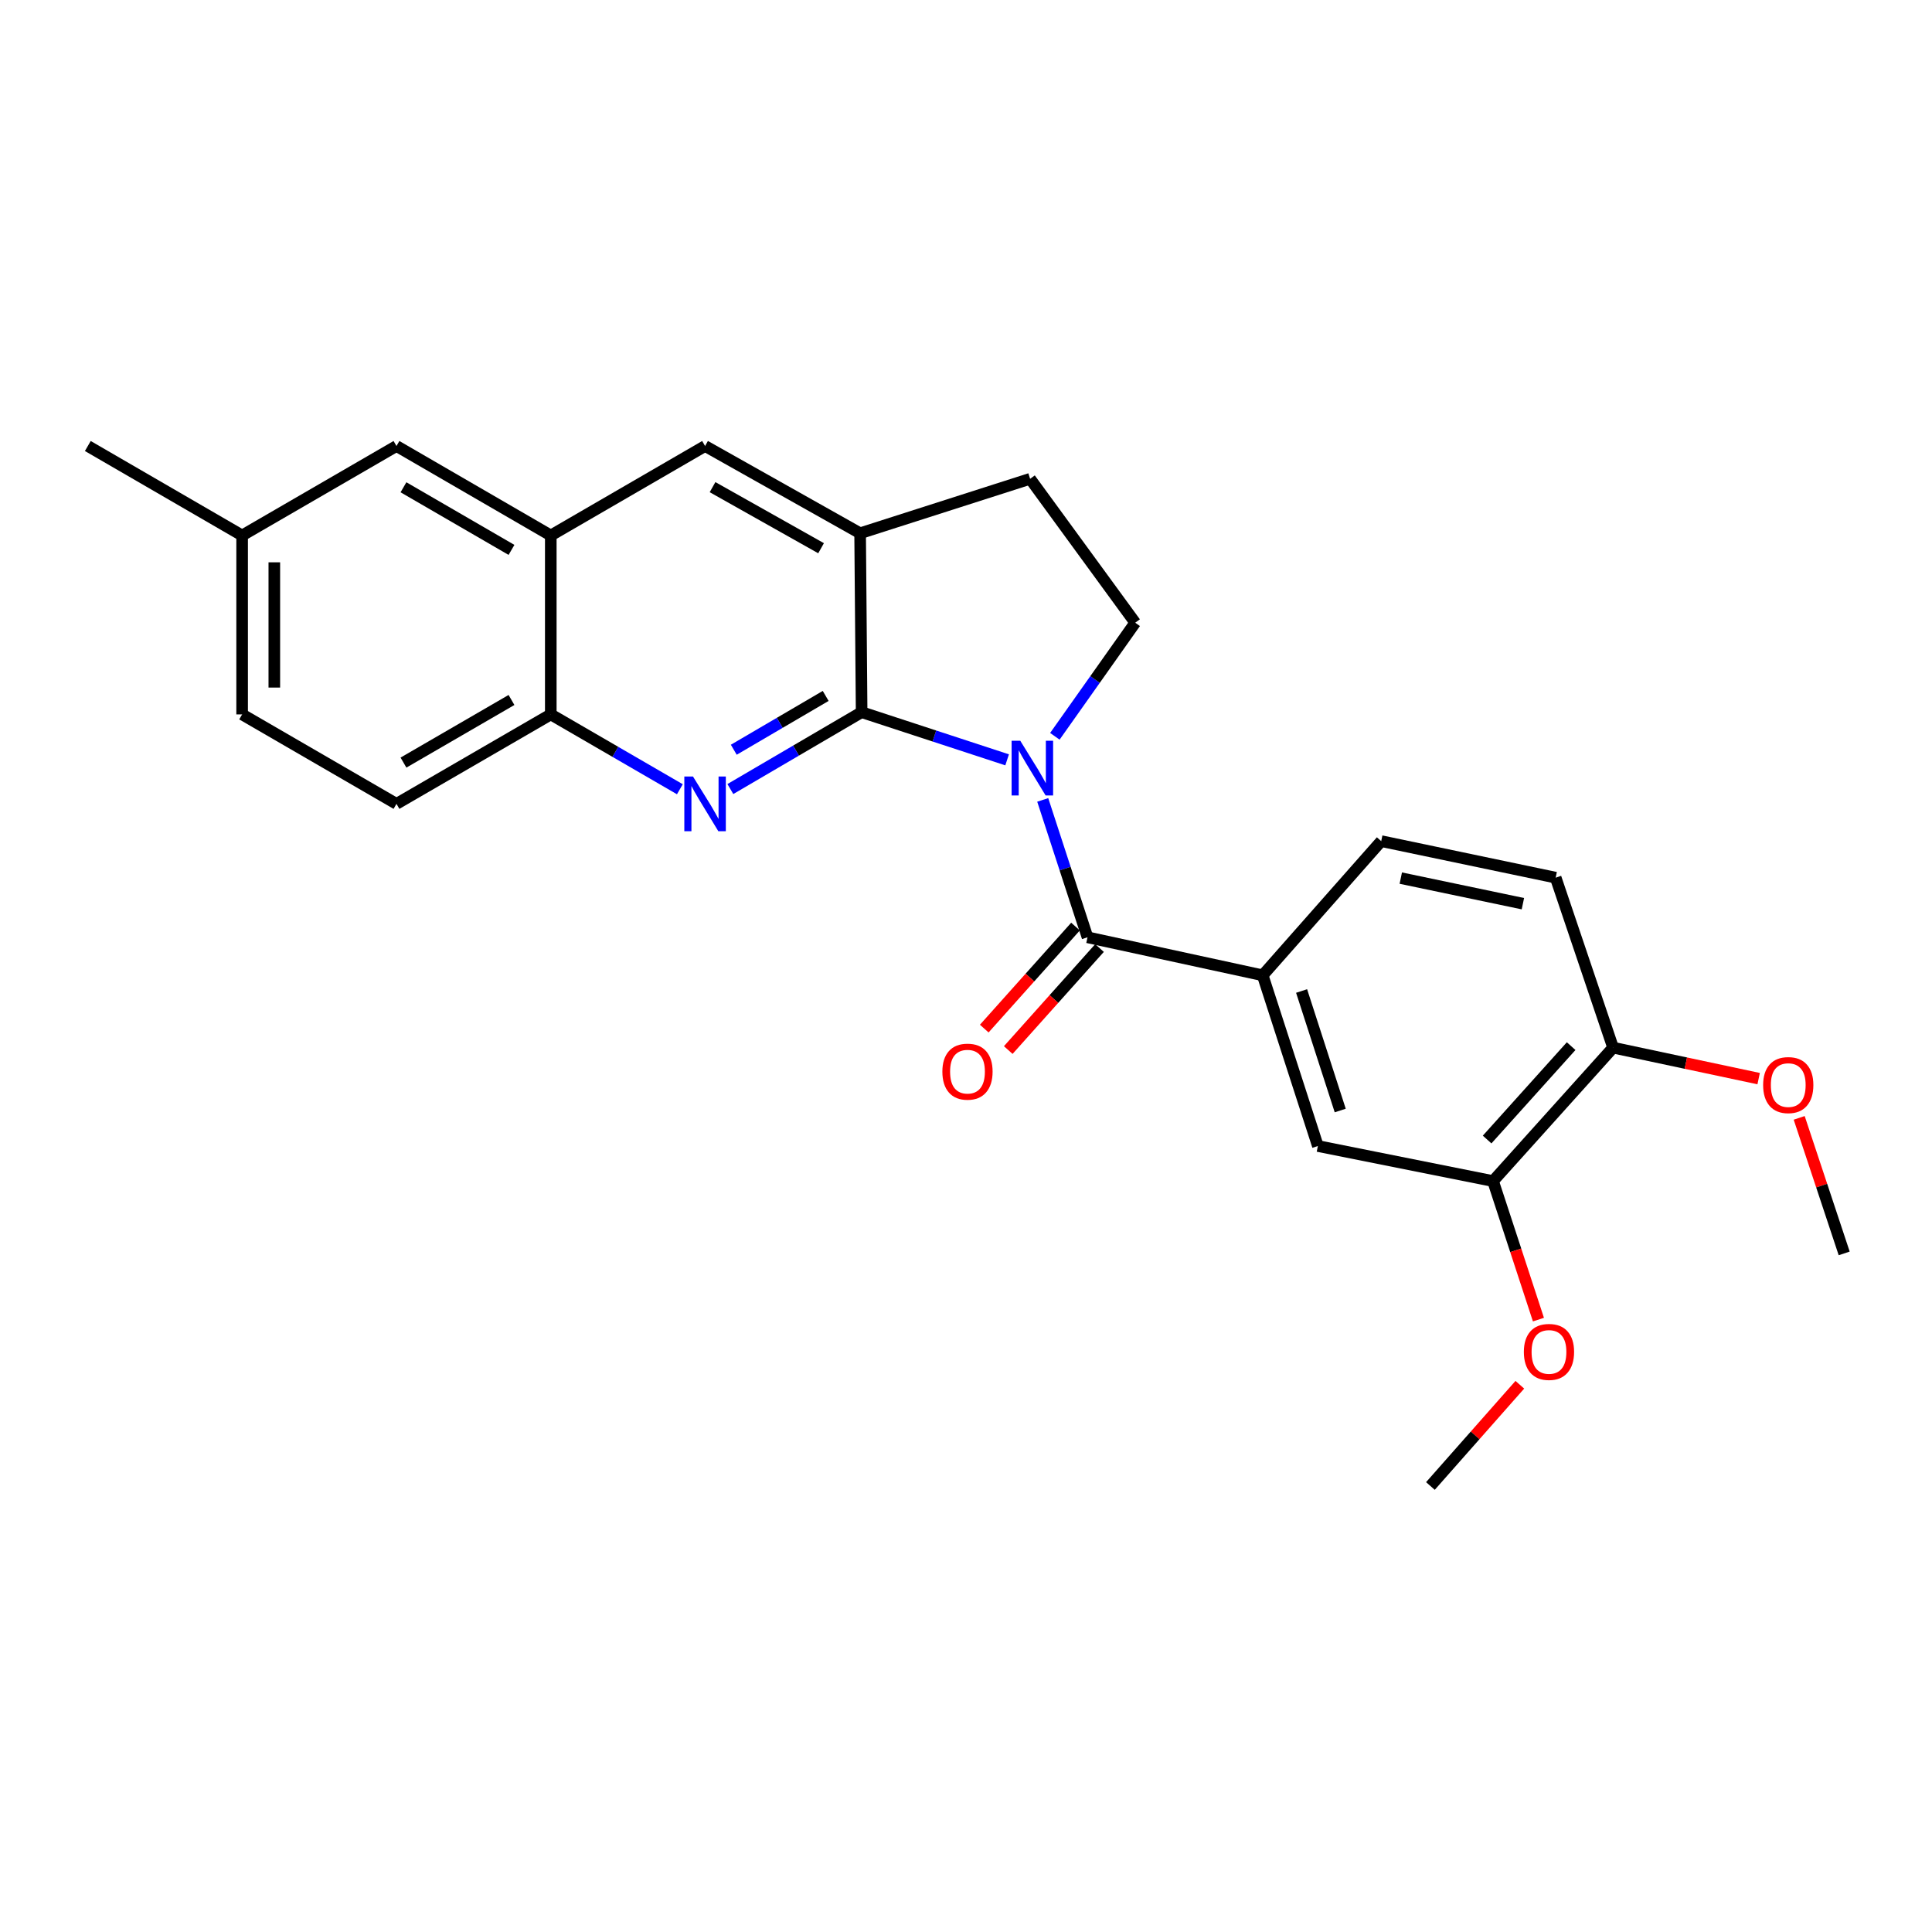 <?xml version='1.0' encoding='iso-8859-1'?>
<svg version='1.1' baseProfile='full'
              xmlns='http://www.w3.org/2000/svg'
                      xmlns:rdkit='http://www.rdkit.org/xml'
                      xmlns:xlink='http://www.w3.org/1999/xlink'
                  xml:space='preserve'
width='1000px' height='1000px' viewBox='0 0 1000 1000'>
<!-- END OF HEADER -->
<rect style='opacity:1.0;fill:#FFFFFF;stroke:none' width='1000' height='1000' x='0' y='0'> </rect>
<path class='bond-0' d='M 521.284,393.292 L 483.633,380.956' style='fill:none;fill-rule:evenodd;stroke:#0000FF;stroke-width:6px;stroke-linecap:butt;stroke-linejoin:miter;stroke-opacity:1' />
<path class='bond-0' d='M 483.633,380.956 L 445.982,368.62' style='fill:none;fill-rule:evenodd;stroke:#000000;stroke-width:6px;stroke-linecap:butt;stroke-linejoin:miter;stroke-opacity:1' />
<path class='bond-1' d='M 539.715,414.035 L 551.305,449.59' style='fill:none;fill-rule:evenodd;stroke:#0000FF;stroke-width:6px;stroke-linecap:butt;stroke-linejoin:miter;stroke-opacity:1' />
<path class='bond-1' d='M 551.305,449.59 L 562.895,485.144' style='fill:none;fill-rule:evenodd;stroke:#000000;stroke-width:6px;stroke-linecap:butt;stroke-linejoin:miter;stroke-opacity:1' />
<path class='bond-5' d='M 545.994,381.108 L 566.788,351.71' style='fill:none;fill-rule:evenodd;stroke:#0000FF;stroke-width:6px;stroke-linecap:butt;stroke-linejoin:miter;stroke-opacity:1' />
<path class='bond-5' d='M 566.788,351.71 L 587.581,322.312' style='fill:none;fill-rule:evenodd;stroke:#000000;stroke-width:6px;stroke-linecap:butt;stroke-linejoin:miter;stroke-opacity:1' />
<path class='bond-2' d='M 445.982,368.62 L 412.007,388.516' style='fill:none;fill-rule:evenodd;stroke:#000000;stroke-width:6px;stroke-linecap:butt;stroke-linejoin:miter;stroke-opacity:1' />
<path class='bond-2' d='M 412.007,388.516 L 378.033,408.411' style='fill:none;fill-rule:evenodd;stroke:#0000FF;stroke-width:6px;stroke-linecap:butt;stroke-linejoin:miter;stroke-opacity:1' />
<path class='bond-2' d='M 427.37,360.211 L 403.588,374.138' style='fill:none;fill-rule:evenodd;stroke:#000000;stroke-width:6px;stroke-linecap:butt;stroke-linejoin:miter;stroke-opacity:1' />
<path class='bond-2' d='M 403.588,374.138 L 379.806,388.065' style='fill:none;fill-rule:evenodd;stroke:#0000FF;stroke-width:6px;stroke-linecap:butt;stroke-linejoin:miter;stroke-opacity:1' />
<path class='bond-3' d='M 445.982,368.62 L 445.195,276.013' style='fill:none;fill-rule:evenodd;stroke:#000000;stroke-width:6px;stroke-linecap:butt;stroke-linejoin:miter;stroke-opacity:1' />
<path class='bond-4' d='M 562.895,485.144 L 653.567,504.813' style='fill:none;fill-rule:evenodd;stroke:#000000;stroke-width:6px;stroke-linecap:butt;stroke-linejoin:miter;stroke-opacity:1' />
<path class='bond-11' d='M 556.686,479.59 L 533.069,505.994' style='fill:none;fill-rule:evenodd;stroke:#000000;stroke-width:6px;stroke-linecap:butt;stroke-linejoin:miter;stroke-opacity:1' />
<path class='bond-11' d='M 533.069,505.994 L 509.452,532.398' style='fill:none;fill-rule:evenodd;stroke:#FF0000;stroke-width:6px;stroke-linecap:butt;stroke-linejoin:miter;stroke-opacity:1' />
<path class='bond-11' d='M 569.104,490.698 L 545.487,517.102' style='fill:none;fill-rule:evenodd;stroke:#000000;stroke-width:6px;stroke-linecap:butt;stroke-linejoin:miter;stroke-opacity:1' />
<path class='bond-11' d='M 545.487,517.102 L 521.87,543.505' style='fill:none;fill-rule:evenodd;stroke:#FF0000;stroke-width:6px;stroke-linecap:butt;stroke-linejoin:miter;stroke-opacity:1' />
<path class='bond-6' d='M 351.897,408.511 L 318.491,389.144' style='fill:none;fill-rule:evenodd;stroke:#0000FF;stroke-width:6px;stroke-linecap:butt;stroke-linejoin:miter;stroke-opacity:1' />
<path class='bond-6' d='M 318.491,389.144 L 285.084,369.777' style='fill:none;fill-rule:evenodd;stroke:#000000;stroke-width:6px;stroke-linecap:butt;stroke-linejoin:miter;stroke-opacity:1' />
<path class='bond-8' d='M 445.195,276.013 L 364.945,230.853' style='fill:none;fill-rule:evenodd;stroke:#000000;stroke-width:6px;stroke-linecap:butt;stroke-linejoin:miter;stroke-opacity:1' />
<path class='bond-8' d='M 424.987,283.759 L 368.812,252.147' style='fill:none;fill-rule:evenodd;stroke:#000000;stroke-width:6px;stroke-linecap:butt;stroke-linejoin:miter;stroke-opacity:1' />
<path class='bond-25' d='M 445.195,276.013 L 533.183,247.829' style='fill:none;fill-rule:evenodd;stroke:#000000;stroke-width:6px;stroke-linecap:butt;stroke-linejoin:miter;stroke-opacity:1' />
<path class='bond-9' d='M 653.567,504.813 L 682.131,593.181' style='fill:none;fill-rule:evenodd;stroke:#000000;stroke-width:6px;stroke-linecap:butt;stroke-linejoin:miter;stroke-opacity:1' />
<path class='bond-9' d='M 673.705,512.944 L 693.7,574.801' style='fill:none;fill-rule:evenodd;stroke:#000000;stroke-width:6px;stroke-linecap:butt;stroke-linejoin:miter;stroke-opacity:1' />
<path class='bond-15' d='M 653.567,504.813 L 714.916,435.365' style='fill:none;fill-rule:evenodd;stroke:#000000;stroke-width:6px;stroke-linecap:butt;stroke-linejoin:miter;stroke-opacity:1' />
<path class='bond-12' d='M 587.581,322.312 L 533.183,247.829' style='fill:none;fill-rule:evenodd;stroke:#000000;stroke-width:6px;stroke-linecap:butt;stroke-linejoin:miter;stroke-opacity:1' />
<path class='bond-17' d='M 285.084,369.777 L 205.214,416.076' style='fill:none;fill-rule:evenodd;stroke:#000000;stroke-width:6px;stroke-linecap:butt;stroke-linejoin:miter;stroke-opacity:1' />
<path class='bond-17' d='M 264.748,362.307 L 208.839,394.716' style='fill:none;fill-rule:evenodd;stroke:#000000;stroke-width:6px;stroke-linecap:butt;stroke-linejoin:miter;stroke-opacity:1' />
<path class='bond-26' d='M 285.084,369.777 L 285.084,277.161' style='fill:none;fill-rule:evenodd;stroke:#000000;stroke-width:6px;stroke-linecap:butt;stroke-linejoin:miter;stroke-opacity:1' />
<path class='bond-7' d='M 285.084,277.161 L 364.945,230.853' style='fill:none;fill-rule:evenodd;stroke:#000000;stroke-width:6px;stroke-linecap:butt;stroke-linejoin:miter;stroke-opacity:1' />
<path class='bond-14' d='M 285.084,277.161 L 205.214,230.853' style='fill:none;fill-rule:evenodd;stroke:#000000;stroke-width:6px;stroke-linecap:butt;stroke-linejoin:miter;stroke-opacity:1' />
<path class='bond-14' d='M 264.747,284.628 L 208.838,252.213' style='fill:none;fill-rule:evenodd;stroke:#000000;stroke-width:6px;stroke-linecap:butt;stroke-linejoin:miter;stroke-opacity:1' />
<path class='bond-10' d='M 682.131,593.181 L 772.794,611.322' style='fill:none;fill-rule:evenodd;stroke:#000000;stroke-width:6px;stroke-linecap:butt;stroke-linejoin:miter;stroke-opacity:1' />
<path class='bond-20' d='M 772.794,611.322 L 784.543,647.175' style='fill:none;fill-rule:evenodd;stroke:#000000;stroke-width:6px;stroke-linecap:butt;stroke-linejoin:miter;stroke-opacity:1' />
<path class='bond-20' d='M 784.543,647.175 L 796.292,683.027' style='fill:none;fill-rule:evenodd;stroke:#FF0000;stroke-width:6px;stroke-linecap:butt;stroke-linejoin:miter;stroke-opacity:1' />
<path class='bond-27' d='M 772.794,611.322 L 834.93,542.263' style='fill:none;fill-rule:evenodd;stroke:#000000;stroke-width:6px;stroke-linecap:butt;stroke-linejoin:miter;stroke-opacity:1' />
<path class='bond-27' d='M 769.729,589.82 L 813.224,541.478' style='fill:none;fill-rule:evenodd;stroke:#000000;stroke-width:6px;stroke-linecap:butt;stroke-linejoin:miter;stroke-opacity:1' />
<path class='bond-13' d='M 834.93,542.263 L 805.209,454.275' style='fill:none;fill-rule:evenodd;stroke:#000000;stroke-width:6px;stroke-linecap:butt;stroke-linejoin:miter;stroke-opacity:1' />
<path class='bond-21' d='M 834.93,542.263 L 872.602,550.278' style='fill:none;fill-rule:evenodd;stroke:#000000;stroke-width:6px;stroke-linecap:butt;stroke-linejoin:miter;stroke-opacity:1' />
<path class='bond-21' d='M 872.602,550.278 L 910.275,558.294' style='fill:none;fill-rule:evenodd;stroke:#FF0000;stroke-width:6px;stroke-linecap:butt;stroke-linejoin:miter;stroke-opacity:1' />
<path class='bond-18' d='M 205.214,230.853 L 125.325,277.161' style='fill:none;fill-rule:evenodd;stroke:#000000;stroke-width:6px;stroke-linecap:butt;stroke-linejoin:miter;stroke-opacity:1' />
<path class='bond-16' d='M 714.916,435.365 L 805.209,454.275' style='fill:none;fill-rule:evenodd;stroke:#000000;stroke-width:6px;stroke-linecap:butt;stroke-linejoin:miter;stroke-opacity:1' />
<path class='bond-16' d='M 725.045,454.509 L 788.249,467.746' style='fill:none;fill-rule:evenodd;stroke:#000000;stroke-width:6px;stroke-linecap:butt;stroke-linejoin:miter;stroke-opacity:1' />
<path class='bond-19' d='M 205.214,416.076 L 125.325,369.777' style='fill:none;fill-rule:evenodd;stroke:#000000;stroke-width:6px;stroke-linecap:butt;stroke-linejoin:miter;stroke-opacity:1' />
<path class='bond-22' d='M 125.325,277.161 L 45.455,230.853' style='fill:none;fill-rule:evenodd;stroke:#000000;stroke-width:6px;stroke-linecap:butt;stroke-linejoin:miter;stroke-opacity:1' />
<path class='bond-28' d='M 125.325,277.161 L 125.325,369.777' style='fill:none;fill-rule:evenodd;stroke:#000000;stroke-width:6px;stroke-linecap:butt;stroke-linejoin:miter;stroke-opacity:1' />
<path class='bond-28' d='M 141.986,291.053 L 141.986,355.884' style='fill:none;fill-rule:evenodd;stroke:#000000;stroke-width:6px;stroke-linecap:butt;stroke-linejoin:miter;stroke-opacity:1' />
<path class='bond-23' d='M 786.662,716.749 L 763.521,742.948' style='fill:none;fill-rule:evenodd;stroke:#FF0000;stroke-width:6px;stroke-linecap:butt;stroke-linejoin:miter;stroke-opacity:1' />
<path class='bond-23' d='M 763.521,742.948 L 740.379,769.147' style='fill:none;fill-rule:evenodd;stroke:#000000;stroke-width:6px;stroke-linecap:butt;stroke-linejoin:miter;stroke-opacity:1' />
<path class='bond-24' d='M 931.256,578.61 L 942.901,613.682' style='fill:none;fill-rule:evenodd;stroke:#FF0000;stroke-width:6px;stroke-linecap:butt;stroke-linejoin:miter;stroke-opacity:1' />
<path class='bond-24' d='M 942.901,613.682 L 954.545,648.754' style='fill:none;fill-rule:evenodd;stroke:#000000;stroke-width:6px;stroke-linecap:butt;stroke-linejoin:miter;stroke-opacity:1' />
<path  class='atom-0' d='M 528.089 383.413
L 537.369 398.413
Q 538.289 399.893, 539.769 402.573
Q 541.249 405.253, 541.329 405.413
L 541.329 383.413
L 545.089 383.413
L 545.089 411.733
L 541.209 411.733
L 531.249 395.333
Q 530.089 393.413, 528.849 391.213
Q 527.649 389.013, 527.289 388.333
L 527.289 411.733
L 523.609 411.733
L 523.609 383.413
L 528.089 383.413
' fill='#0000FF'/>
<path  class='atom-3' d='M 358.685 401.916
L 367.965 416.916
Q 368.885 418.396, 370.365 421.076
Q 371.845 423.756, 371.925 423.916
L 371.925 401.916
L 375.685 401.916
L 375.685 430.236
L 371.805 430.236
L 361.845 413.836
Q 360.685 411.916, 359.445 409.716
Q 358.245 407.516, 357.885 406.836
L 357.885 430.236
L 354.205 430.236
L 354.205 401.916
L 358.685 401.916
' fill='#0000FF'/>
<path  class='atom-12' d='M 487.768 554.681
Q 487.768 547.881, 491.128 544.081
Q 494.488 540.281, 500.768 540.281
Q 507.048 540.281, 510.408 544.081
Q 513.768 547.881, 513.768 554.681
Q 513.768 561.561, 510.368 565.481
Q 506.968 569.361, 500.768 569.361
Q 494.528 569.361, 491.128 565.481
Q 487.768 561.601, 487.768 554.681
M 500.768 566.161
Q 505.088 566.161, 507.408 563.281
Q 509.768 560.361, 509.768 554.681
Q 509.768 549.121, 507.408 546.321
Q 505.088 543.481, 500.768 543.481
Q 496.448 543.481, 494.088 546.281
Q 491.768 549.081, 491.768 554.681
Q 491.768 560.401, 494.088 563.281
Q 496.448 566.161, 500.768 566.161
' fill='#FF0000'/>
<path  class='atom-21' d='M 788.747 699.751
Q 788.747 692.951, 792.107 689.151
Q 795.467 685.351, 801.747 685.351
Q 808.027 685.351, 811.387 689.151
Q 814.747 692.951, 814.747 699.751
Q 814.747 706.631, 811.347 710.551
Q 807.947 714.431, 801.747 714.431
Q 795.507 714.431, 792.107 710.551
Q 788.747 706.671, 788.747 699.751
M 801.747 711.231
Q 806.067 711.231, 808.387 708.351
Q 810.747 705.431, 810.747 699.751
Q 810.747 694.191, 808.387 691.391
Q 806.067 688.551, 801.747 688.551
Q 797.427 688.551, 795.067 691.351
Q 792.747 694.151, 792.747 699.751
Q 792.747 705.471, 795.067 708.351
Q 797.427 711.231, 801.747 711.231
' fill='#FF0000'/>
<path  class='atom-22' d='M 912.593 561.633
Q 912.593 554.833, 915.953 551.033
Q 919.313 547.233, 925.593 547.233
Q 931.873 547.233, 935.233 551.033
Q 938.593 554.833, 938.593 561.633
Q 938.593 568.513, 935.193 572.433
Q 931.793 576.313, 925.593 576.313
Q 919.353 576.313, 915.953 572.433
Q 912.593 568.553, 912.593 561.633
M 925.593 573.113
Q 929.913 573.113, 932.233 570.233
Q 934.593 567.313, 934.593 561.633
Q 934.593 556.073, 932.233 553.273
Q 929.913 550.433, 925.593 550.433
Q 921.273 550.433, 918.913 553.233
Q 916.593 556.033, 916.593 561.633
Q 916.593 567.353, 918.913 570.233
Q 921.273 573.113, 925.593 573.113
' fill='#FF0000'/>
</svg>

